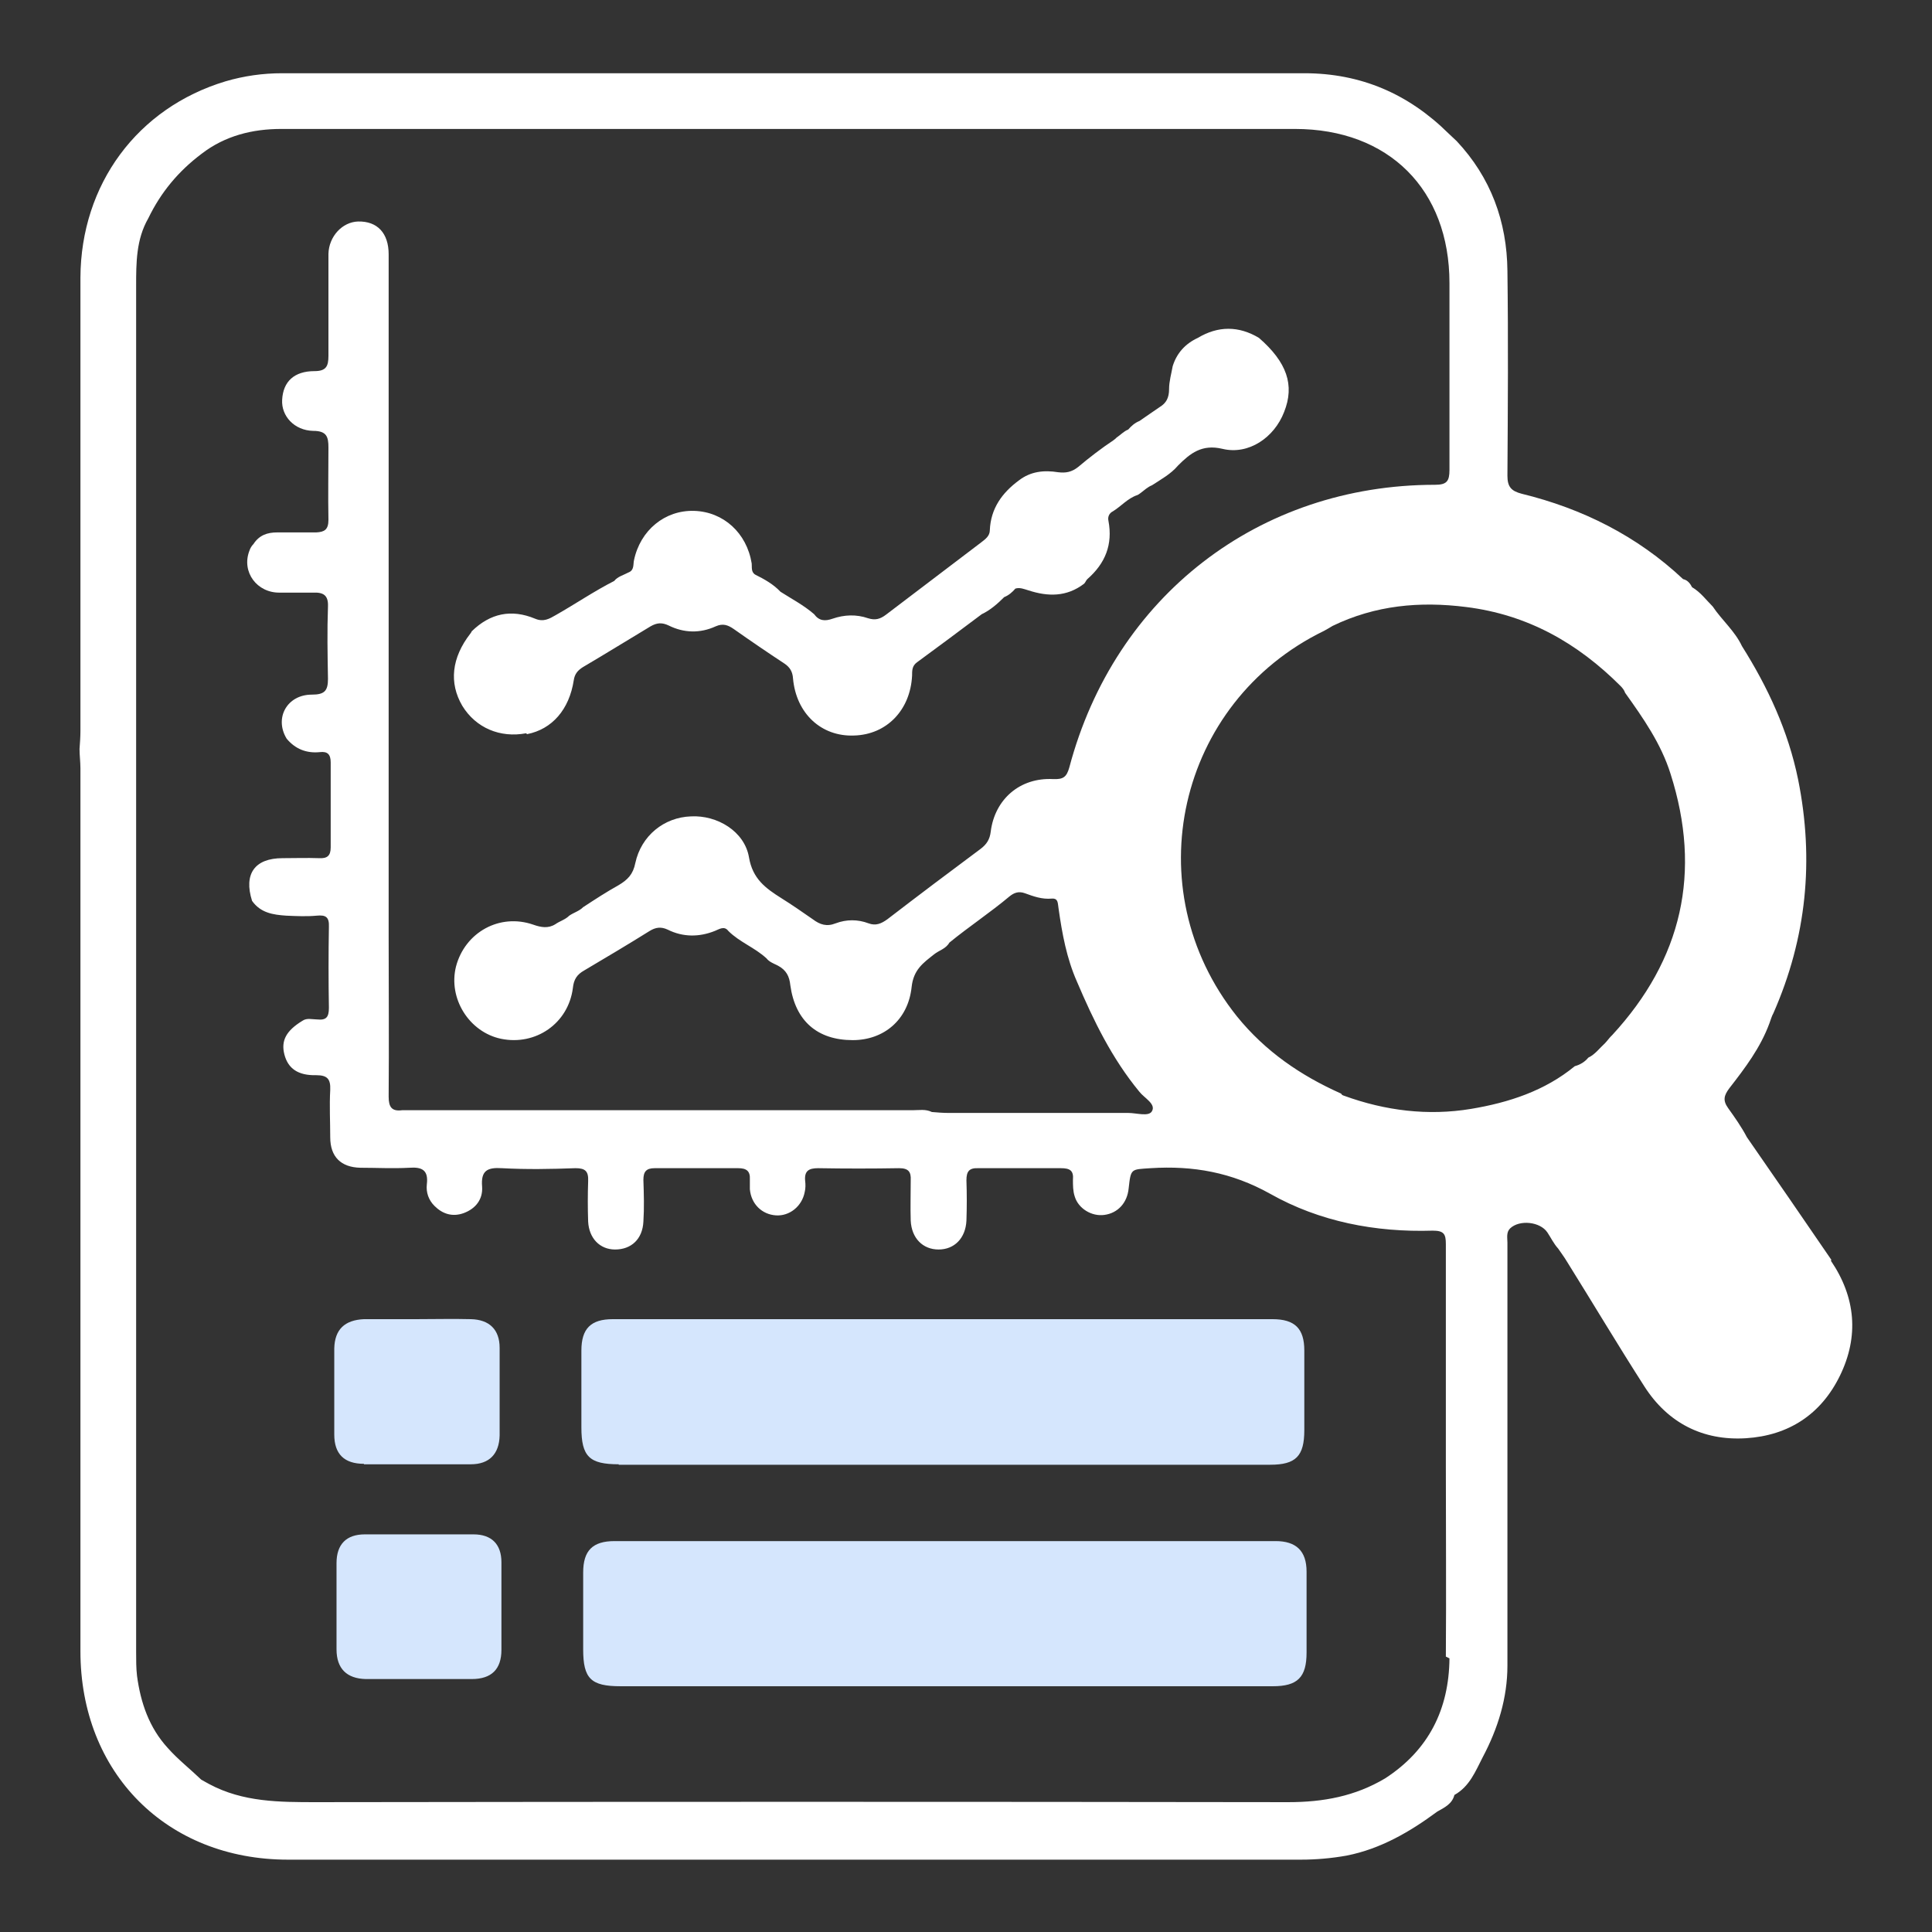 <svg width="54" height="54" viewBox="0 0 54 54" fill="none" xmlns="http://www.w3.org/2000/svg">
<rect x="0" y="0" width="54" height="54" fill="#333333" stroke="none"/>
<path d="M51.187 35.213C50.408 34.07 49.617 32.927 48.826 31.785C48.675 31.496 48.487 31.232 48.299 30.968C48.148 30.755 48.186 30.617 48.336 30.416C48.776 29.851 49.203 29.286 49.454 28.607C49.492 28.507 49.517 28.407 49.567 28.319C50.496 26.209 50.71 24.036 50.258 21.788C49.981 20.432 49.416 19.214 48.688 18.059C48.487 17.632 48.123 17.33 47.872 16.953C47.683 16.765 47.532 16.552 47.294 16.413C47.244 16.313 47.168 16.212 47.043 16.187C45.762 14.982 44.23 14.216 42.534 13.801C42.246 13.726 42.133 13.613 42.133 13.299C42.145 11.39 42.158 9.481 42.133 7.573C42.12 6.191 41.668 4.96 40.714 3.943C40.638 3.868 40.563 3.805 40.487 3.73C39.37 2.625 38.039 2.047 36.456 2.047C26.937 2.047 17.406 2.047 7.886 2.047C7.346 2.047 6.819 2.122 6.304 2.273C3.843 3.014 2.26 5.149 2.248 7.761C2.248 11.98 2.248 16.212 2.248 20.432C2.248 20.595 2.235 20.771 2.223 20.934C2.223 21.11 2.248 21.299 2.248 21.474C2.248 29.7 2.248 37.926 2.248 46.151C2.248 49.554 4.659 51.978 8.05 51.978C17.481 51.978 26.912 51.978 36.356 51.978C36.783 51.978 37.21 51.941 37.637 51.865C38.591 51.677 39.407 51.2 40.173 50.634C40.374 50.521 40.588 50.421 40.651 50.17C41.078 49.931 41.241 49.504 41.442 49.115C41.869 48.311 42.133 47.457 42.133 46.553C42.133 43.953 42.133 41.354 42.133 38.754C42.133 37.411 42.133 36.08 42.133 34.736C42.133 34.598 42.095 34.447 42.208 34.334C42.472 34.083 43.049 34.146 43.25 34.447C43.351 34.598 43.426 34.761 43.552 34.899C43.627 35.012 43.715 35.125 43.79 35.251C44.519 36.419 45.222 37.599 45.963 38.754C46.616 39.772 47.595 40.274 48.801 40.199C49.994 40.123 50.898 39.533 51.426 38.453C51.966 37.348 51.865 36.255 51.174 35.238L51.187 35.213ZM40.513 46.352C40.5 47.771 39.935 48.914 38.717 49.705C37.875 50.207 36.984 50.371 36.004 50.371C26.95 50.358 17.895 50.358 8.841 50.371C7.811 50.371 6.794 50.371 5.852 49.868C5.777 49.831 5.701 49.781 5.626 49.743C5.312 49.441 4.973 49.178 4.684 48.851C4.169 48.286 3.931 47.595 3.83 46.842C3.805 46.628 3.805 46.402 3.805 46.176C3.805 33.455 3.805 20.721 3.805 8C3.805 7.346 3.805 6.693 4.144 6.103C4.496 5.375 4.986 4.785 5.639 4.295C6.292 3.793 7.058 3.604 7.861 3.604C9.971 3.604 12.068 3.604 14.178 3.604C21.512 3.604 28.859 3.604 36.193 3.604C38.817 3.604 40.513 5.3 40.513 7.912C40.513 9.657 40.513 11.39 40.513 13.136C40.513 13.45 40.437 13.55 40.111 13.55C35.188 13.55 31.157 16.665 29.888 21.449C29.813 21.713 29.725 21.788 29.436 21.776C28.507 21.726 27.804 22.341 27.691 23.245C27.666 23.459 27.578 23.597 27.414 23.722C26.535 24.375 25.669 25.028 24.802 25.694C24.627 25.82 24.476 25.882 24.275 25.807C23.974 25.694 23.66 25.694 23.358 25.807C23.107 25.907 22.919 25.845 22.718 25.694C22.429 25.493 22.14 25.292 21.839 25.104C21.399 24.827 21.035 24.564 20.934 23.961C20.809 23.233 20.043 22.78 19.314 22.818C18.561 22.843 17.921 23.358 17.757 24.124C17.694 24.438 17.544 24.589 17.293 24.739C16.953 24.928 16.627 25.141 16.3 25.355C16.187 25.468 16.037 25.506 15.911 25.593C15.798 25.706 15.647 25.744 15.522 25.832C15.321 25.958 15.12 25.92 14.906 25.845C13.965 25.518 12.998 26.058 12.746 27.012C12.521 27.904 13.111 28.846 14.002 29.034C14.969 29.235 15.886 28.607 16.012 27.615C16.037 27.377 16.125 27.239 16.326 27.126C16.941 26.761 17.556 26.397 18.159 26.02C18.322 25.92 18.473 25.895 18.661 25.983C19.088 26.196 19.541 26.196 19.98 26.02C20.106 25.97 20.244 25.87 20.357 26.02C20.671 26.334 21.098 26.485 21.424 26.787C21.5 26.887 21.638 26.937 21.738 26.987C21.977 27.113 22.065 27.289 22.09 27.54C22.228 28.532 22.843 29.072 23.835 29.072C24.689 29.072 25.38 28.52 25.48 27.59C25.531 27.101 25.807 26.912 26.108 26.674C26.247 26.561 26.435 26.523 26.535 26.347C27.088 25.895 27.678 25.506 28.218 25.053C28.344 24.953 28.469 24.903 28.645 24.966C28.884 25.053 29.122 25.141 29.399 25.116C29.587 25.104 29.562 25.254 29.587 25.392C29.687 26.096 29.813 26.787 30.102 27.439C30.567 28.532 31.081 29.587 31.847 30.516C31.986 30.692 32.312 30.855 32.199 31.056C32.111 31.22 31.772 31.107 31.534 31.107C29.863 31.107 28.18 31.107 26.51 31.107C26.36 31.107 26.196 31.094 26.046 31.081C25.87 30.994 25.694 31.031 25.506 31.031C20.859 31.031 16.2 31.031 11.553 31.031C11.453 31.031 11.34 31.031 11.239 31.031C10.951 31.069 10.863 30.943 10.863 30.654C10.875 29.172 10.863 27.691 10.863 26.209C10.863 19.842 10.863 13.475 10.863 7.108C10.863 6.518 10.549 6.179 10.009 6.191C9.569 6.204 9.193 6.606 9.18 7.095C9.18 8.05 9.18 8.992 9.18 9.946C9.18 10.235 9.117 10.373 8.791 10.373C8.226 10.373 7.912 10.662 7.886 11.177C7.861 11.629 8.226 12.031 8.753 12.043C9.13 12.043 9.18 12.207 9.18 12.508C9.18 13.186 9.167 13.864 9.18 14.53C9.18 14.806 9.067 14.869 8.841 14.881C8.477 14.881 8.113 14.881 7.748 14.881C7.472 14.881 7.246 14.957 7.083 15.208C7.033 15.258 6.995 15.321 6.97 15.396C6.744 15.986 7.183 16.577 7.824 16.564C8.138 16.564 8.452 16.564 8.753 16.564C9.042 16.552 9.18 16.64 9.167 16.953C9.142 17.632 9.155 18.297 9.167 18.975C9.167 19.314 9.067 19.415 8.715 19.415C8.025 19.415 7.66 20.068 8.012 20.646C8.251 20.934 8.565 21.06 8.941 21.022C9.155 20.997 9.243 21.085 9.243 21.311C9.243 22.102 9.243 22.893 9.243 23.685C9.243 23.923 9.142 23.999 8.916 23.986C8.577 23.974 8.238 23.986 7.899 23.986C7.12 23.986 6.806 24.426 7.045 25.179C7.284 25.518 7.635 25.568 8 25.593C8.288 25.606 8.577 25.619 8.853 25.593C9.105 25.568 9.205 25.631 9.193 25.907C9.18 26.661 9.18 27.414 9.193 28.168C9.193 28.432 9.117 28.52 8.866 28.494C8.728 28.494 8.577 28.444 8.452 28.532C8 28.808 7.849 29.085 7.949 29.474C8.05 29.863 8.326 30.064 8.841 30.052C9.155 30.052 9.243 30.165 9.23 30.466C9.205 30.906 9.23 31.345 9.23 31.785C9.23 32.337 9.532 32.626 10.072 32.639C10.524 32.639 10.976 32.664 11.441 32.639C11.792 32.614 11.98 32.701 11.93 33.103C11.905 33.329 11.98 33.543 12.144 33.706C12.37 33.932 12.646 34.02 12.96 33.907C13.299 33.781 13.5 33.518 13.475 33.166C13.437 32.714 13.626 32.626 14.027 32.651C14.718 32.689 15.409 32.676 16.087 32.651C16.363 32.651 16.451 32.739 16.439 33.015C16.426 33.392 16.426 33.769 16.439 34.146C16.464 34.61 16.765 34.924 17.192 34.924C17.644 34.924 17.958 34.635 17.983 34.146C18.008 33.756 17.996 33.367 17.983 32.978C17.983 32.752 18.059 32.651 18.297 32.651C19.076 32.651 19.854 32.651 20.633 32.651C20.859 32.651 20.972 32.727 20.959 32.965C20.959 33.053 20.959 33.154 20.959 33.241C20.997 33.656 21.299 33.945 21.688 33.97C22.065 33.995 22.416 33.719 22.492 33.317C22.517 33.216 22.517 33.103 22.504 33.003C22.479 32.727 22.605 32.651 22.868 32.651C23.622 32.664 24.375 32.664 25.129 32.651C25.392 32.651 25.468 32.752 25.455 32.99C25.455 33.367 25.443 33.744 25.455 34.12C25.48 34.61 25.794 34.924 26.234 34.924C26.674 34.924 26.987 34.61 27.012 34.12C27.025 33.744 27.025 33.367 27.012 32.99C27.012 32.739 27.088 32.639 27.352 32.651C28.118 32.651 28.884 32.651 29.65 32.651C29.901 32.651 30.014 32.714 29.989 32.978C29.989 33.128 29.989 33.292 30.039 33.442C30.14 33.781 30.516 34.007 30.868 33.957C31.245 33.907 31.508 33.618 31.546 33.216C31.609 32.651 31.609 32.689 32.161 32.651C33.342 32.576 34.422 32.764 35.502 33.367C36.883 34.146 38.441 34.447 40.048 34.397C40.362 34.397 40.412 34.497 40.412 34.773C40.412 36.846 40.412 38.93 40.412 41.002C40.412 42.773 40.425 44.531 40.412 46.302L40.513 46.352ZM45.033 28.959C44.971 29.022 44.92 29.097 44.858 29.16C44.707 29.298 44.581 29.474 44.393 29.562C44.292 29.687 44.154 29.763 44.016 29.8C43.175 30.491 42.17 30.818 41.115 30.994C39.91 31.194 38.717 31.044 37.574 30.629C37.536 30.617 37.499 30.604 37.486 30.567C36.356 30.064 35.364 29.386 34.572 28.407C31.722 24.84 32.902 19.628 37.009 17.632C37.084 17.594 37.16 17.544 37.247 17.494C38.441 16.916 39.684 16.803 40.977 16.966C42.698 17.18 44.092 17.971 45.297 19.176C45.347 19.227 45.398 19.289 45.423 19.365C45.925 20.068 46.427 20.784 46.691 21.625C47.57 24.375 47.018 26.812 45.059 28.934L45.033 28.959Z" fill="white"/>
<path d="M35.653 43.074C29.499 43.074 23.333 43.074 17.18 43.074C16.564 43.074 16.3 43.338 16.3 43.953C16.3 44.669 16.3 45.385 16.3 46.101C16.3 46.917 16.514 47.131 17.343 47.131C20.369 47.131 23.396 47.131 26.422 47.131C29.474 47.131 32.526 47.131 35.577 47.131C36.268 47.131 36.519 46.88 36.519 46.189C36.519 45.435 36.519 44.682 36.519 43.928C36.519 43.351 36.23 43.074 35.653 43.074Z" fill="#D5E6FD"/>
<path d="M17.293 40.94C20.306 40.94 23.32 40.94 26.334 40.94C29.386 40.94 32.438 40.94 35.502 40.94C36.218 40.94 36.456 40.701 36.456 39.973C36.456 39.232 36.456 38.491 36.456 37.75C36.456 37.134 36.193 36.871 35.565 36.871C29.424 36.871 23.27 36.871 17.129 36.871C16.514 36.871 16.25 37.134 16.25 37.75C16.25 38.466 16.25 39.181 16.25 39.897C16.25 40.714 16.476 40.927 17.293 40.927V40.94Z" fill="#D5E6FD"/>
<path d="M14.731 20.52C15.434 20.382 15.911 19.829 16.037 19.013C16.062 18.837 16.15 18.737 16.288 18.649C16.928 18.272 17.556 17.883 18.184 17.506C18.36 17.406 18.498 17.393 18.686 17.481C19.113 17.694 19.566 17.707 20.005 17.506C20.206 17.418 20.344 17.468 20.508 17.581C20.972 17.908 21.449 18.234 21.927 18.548C22.077 18.649 22.153 18.774 22.165 18.963C22.253 19.942 22.956 20.595 23.873 20.558C24.777 20.533 25.443 19.854 25.493 18.887C25.493 18.737 25.493 18.611 25.631 18.511C26.234 18.071 26.837 17.619 27.44 17.167C27.678 17.054 27.879 16.878 28.067 16.69C28.193 16.64 28.294 16.552 28.381 16.451C28.507 16.413 28.62 16.464 28.746 16.501C29.286 16.677 29.813 16.69 30.303 16.313C30.34 16.275 30.353 16.225 30.391 16.187C30.893 15.748 31.107 15.22 30.981 14.555C30.956 14.442 31.006 14.341 31.107 14.291C31.333 14.153 31.521 13.927 31.785 13.839C31.822 13.826 31.848 13.801 31.885 13.776C31.986 13.701 32.074 13.613 32.199 13.563C32.45 13.399 32.727 13.249 32.928 13.01C33.267 12.671 33.593 12.407 34.171 12.546C34.899 12.721 35.615 12.232 35.891 11.516C36.193 10.762 35.967 10.122 35.188 9.444C34.623 9.105 34.045 9.105 33.48 9.444C33.128 9.607 32.89 9.871 32.777 10.235C32.739 10.448 32.676 10.662 32.676 10.875C32.676 11.114 32.601 11.265 32.413 11.378C32.224 11.503 32.036 11.641 31.848 11.767C31.722 11.817 31.621 11.905 31.534 12.006C31.408 12.056 31.32 12.156 31.207 12.232C31.182 12.257 31.157 12.282 31.119 12.307C30.78 12.533 30.453 12.784 30.14 13.048C29.951 13.199 29.788 13.224 29.574 13.199C29.185 13.136 28.808 13.174 28.482 13.425C28.005 13.776 27.691 14.216 27.666 14.819C27.666 14.982 27.54 15.07 27.427 15.158C26.535 15.836 25.656 16.501 24.765 17.18C24.601 17.305 24.463 17.343 24.262 17.28C23.936 17.167 23.597 17.18 23.27 17.293C23.057 17.368 22.893 17.355 22.755 17.167C22.466 16.916 22.128 16.74 21.814 16.539C21.613 16.326 21.361 16.187 21.11 16.062C20.985 15.986 21.022 15.848 21.01 15.748C20.872 14.894 20.219 14.304 19.402 14.279C18.586 14.254 17.895 14.819 17.72 15.66C17.694 15.773 17.732 15.936 17.569 15.999C17.431 16.074 17.267 16.112 17.167 16.238C16.602 16.526 16.087 16.878 15.534 17.192C15.359 17.293 15.195 17.393 14.957 17.293C14.291 17.016 13.701 17.142 13.186 17.644C13.174 17.669 13.161 17.694 13.148 17.707C12.621 18.385 12.546 19.088 12.922 19.729C13.299 20.344 13.977 20.633 14.706 20.495L14.731 20.52Z" fill="white"/>
<path d="M10.172 40.927C11.164 40.927 12.169 40.927 13.161 40.927C13.676 40.927 13.952 40.638 13.965 40.123C13.965 39.307 13.965 38.491 13.965 37.674C13.965 37.16 13.676 36.883 13.161 36.871C12.659 36.858 12.144 36.871 11.641 36.871C11.177 36.871 10.712 36.871 10.247 36.871C10.222 36.871 10.197 36.871 10.172 36.871C9.632 36.896 9.356 37.16 9.343 37.687C9.343 38.491 9.343 39.294 9.343 40.098C9.343 40.638 9.62 40.914 10.172 40.914V40.927Z" fill="#D5E6FD"/>
<path d="M13.236 42.886C12.219 42.886 11.214 42.886 10.197 42.886C9.682 42.886 9.406 43.162 9.406 43.69C9.406 44.493 9.406 45.297 9.406 46.101C9.406 46.641 9.695 46.917 10.222 46.93C10.712 46.93 11.214 46.93 11.704 46.93C12.194 46.93 12.696 46.93 13.186 46.93C13.739 46.93 14.015 46.654 14.015 46.114C14.015 45.297 14.015 44.481 14.015 43.665C14.015 43.162 13.739 42.886 13.236 42.886Z" fill="#D5E6FD"/>
</svg>
